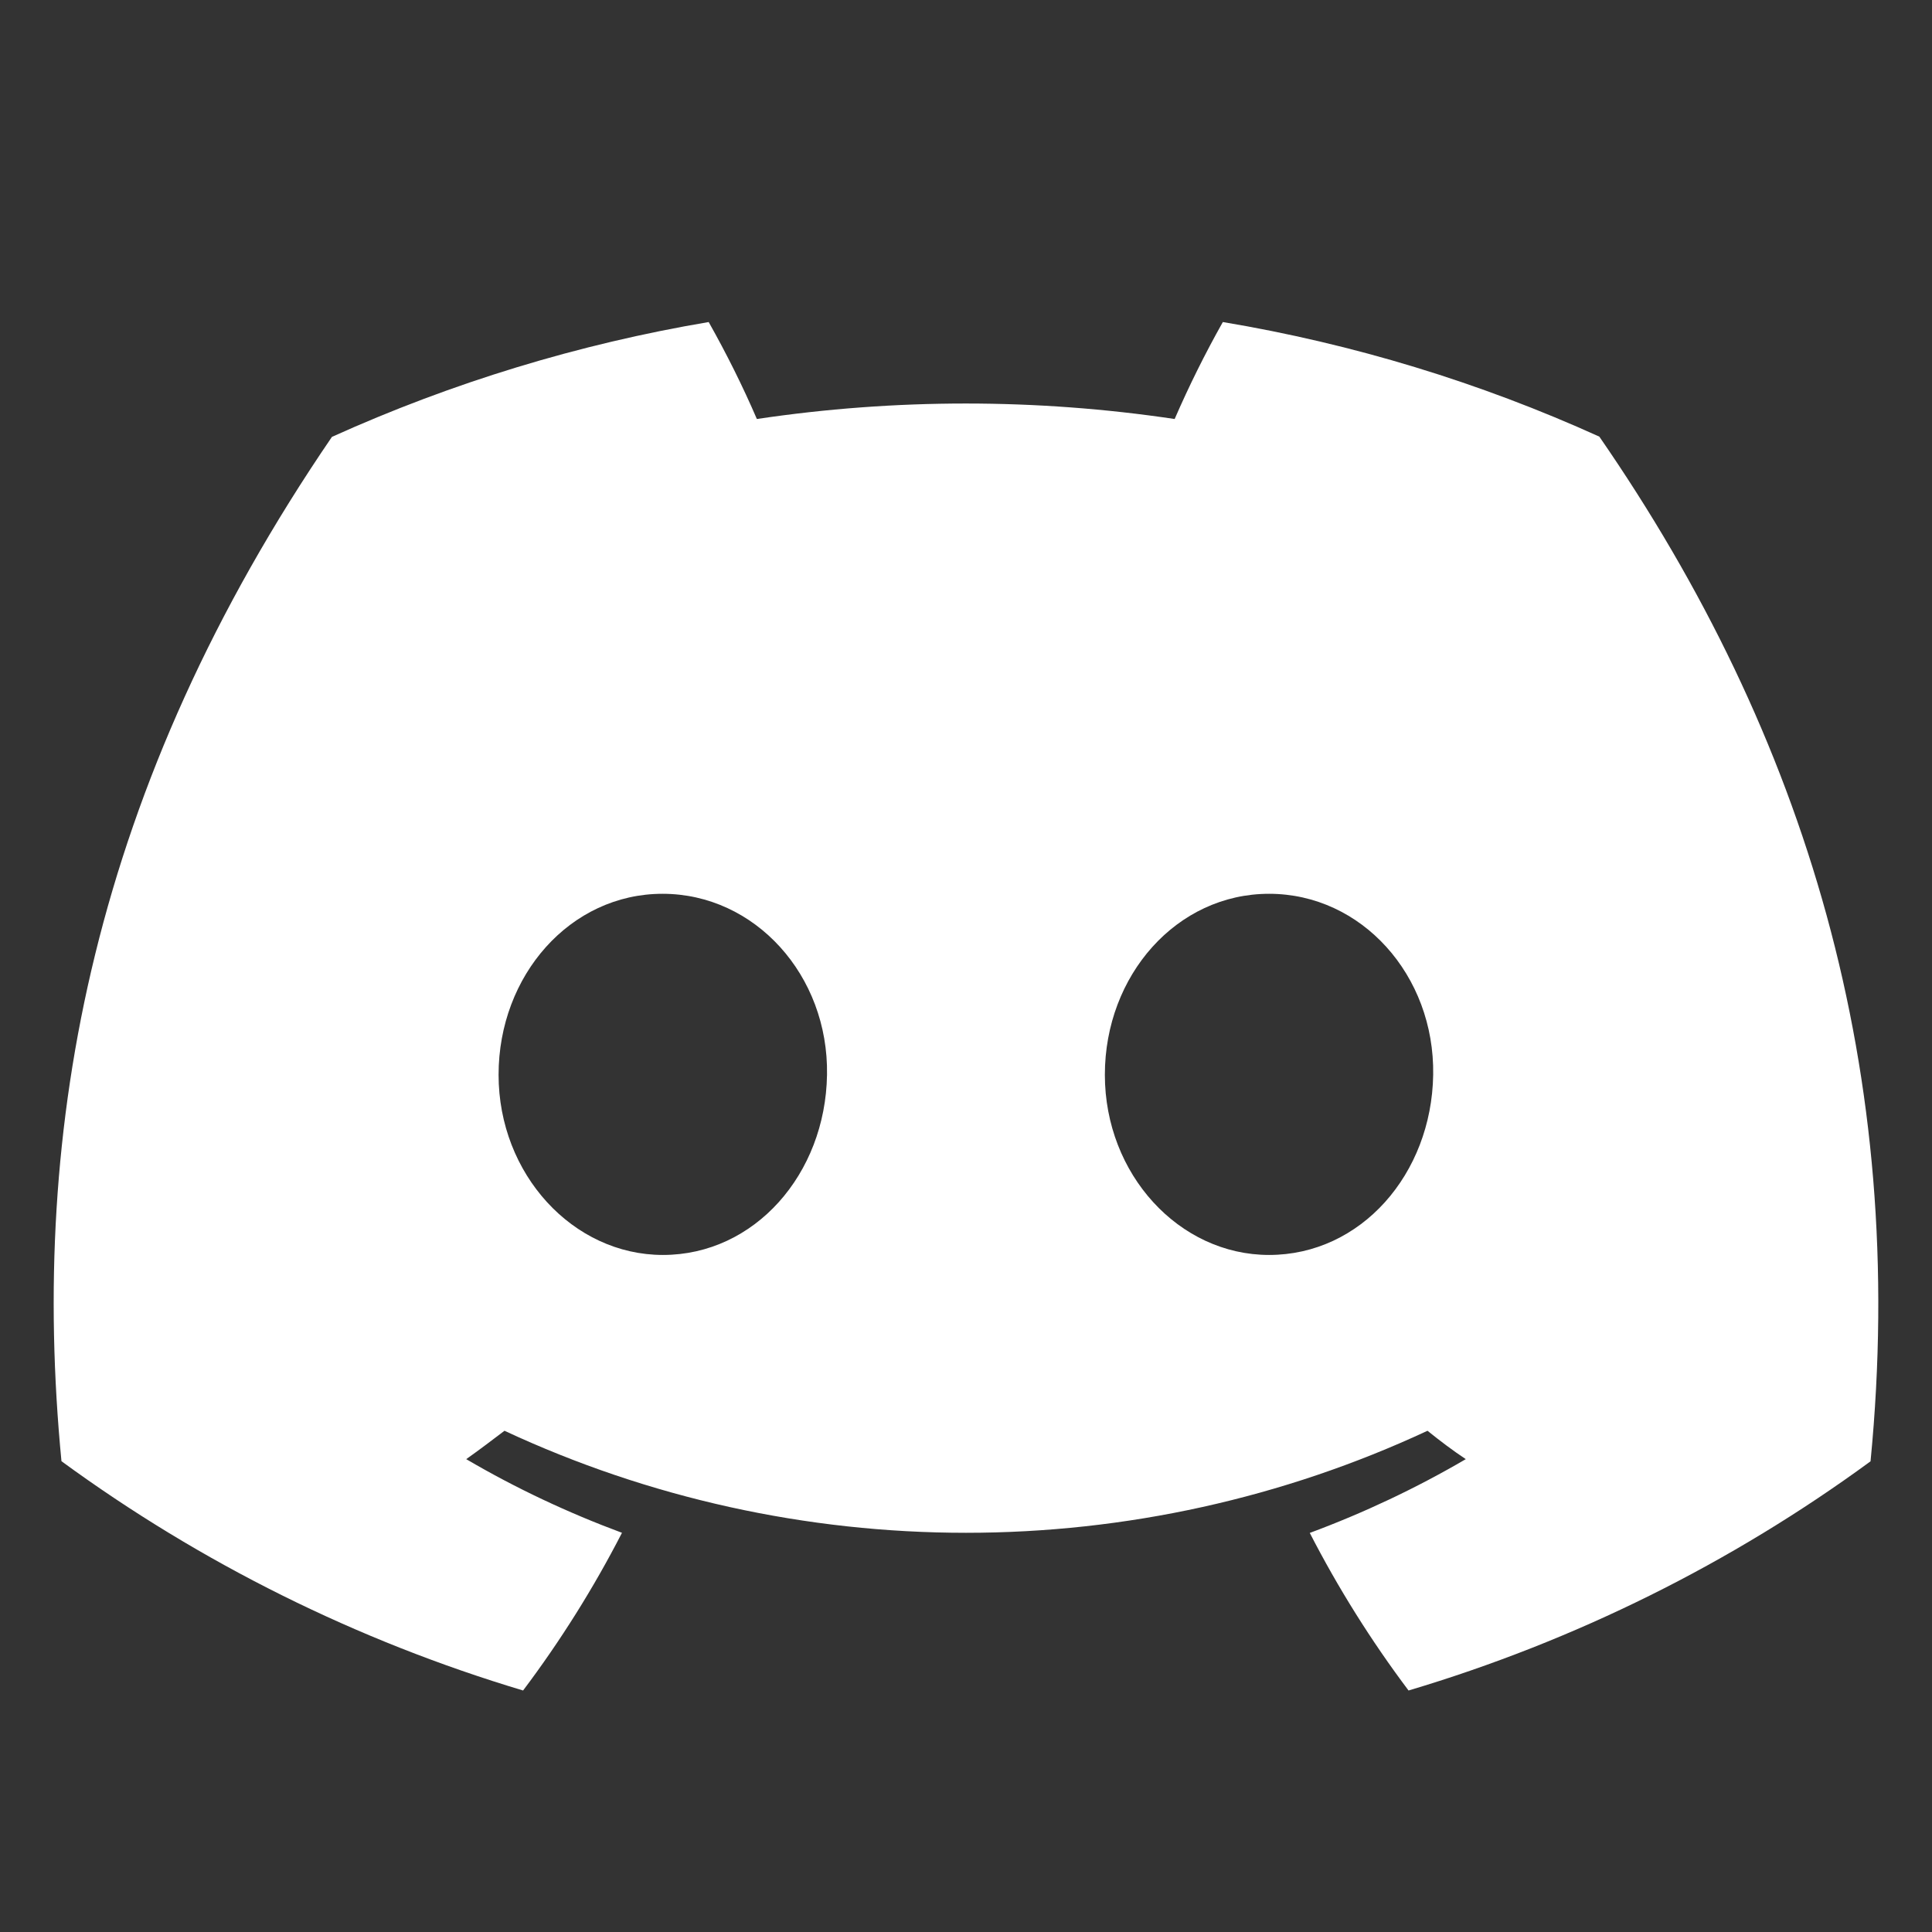 <svg width="16" height="16" viewBox="0 0 16 16" fill="none" xmlns="http://www.w3.org/2000/svg">
<rect x="0" y="0" width="16" height="16" fill="#333333" stroke="none"/>
<path d="M13.245 3.616C12.252 3.166 11.204 2.847 10.127 2.667C9.98 2.928 9.847 3.196 9.728 3.47C8.581 3.299 7.415 3.299 6.268 3.47C6.15 3.196 6.016 2.928 5.869 2.667C4.792 2.849 3.743 3.169 2.749 3.618C0.776 6.507 0.241 9.324 0.509 12.101C1.664 12.946 2.957 13.588 4.332 14C4.642 13.588 4.916 13.151 5.151 12.694C4.704 12.528 4.272 12.325 3.861 12.084C3.97 12.007 4.075 11.927 4.178 11.849C5.373 12.406 6.679 12.694 8 12.694C9.321 12.694 10.627 12.406 11.822 11.849C11.926 11.933 12.032 12.013 12.139 12.084C11.727 12.325 11.294 12.529 10.847 12.695C11.082 13.152 11.356 13.589 11.665 14C13.041 13.59 14.336 12.948 15.491 12.102C15.805 8.882 14.955 6.091 13.245 3.616ZM5.49 10.393C4.745 10.393 4.129 9.724 4.129 8.901C4.129 8.077 4.723 7.402 5.487 7.402C6.252 7.402 6.863 8.077 6.849 8.901C6.836 9.724 6.249 10.393 5.49 10.393ZM10.51 10.393C9.764 10.393 9.15 9.724 9.15 8.901C9.15 8.077 9.745 7.402 10.51 7.402C11.276 7.402 11.882 8.077 11.869 8.901C11.856 9.724 11.27 10.393 10.51 10.393Z" fill="white"/>
</svg>
